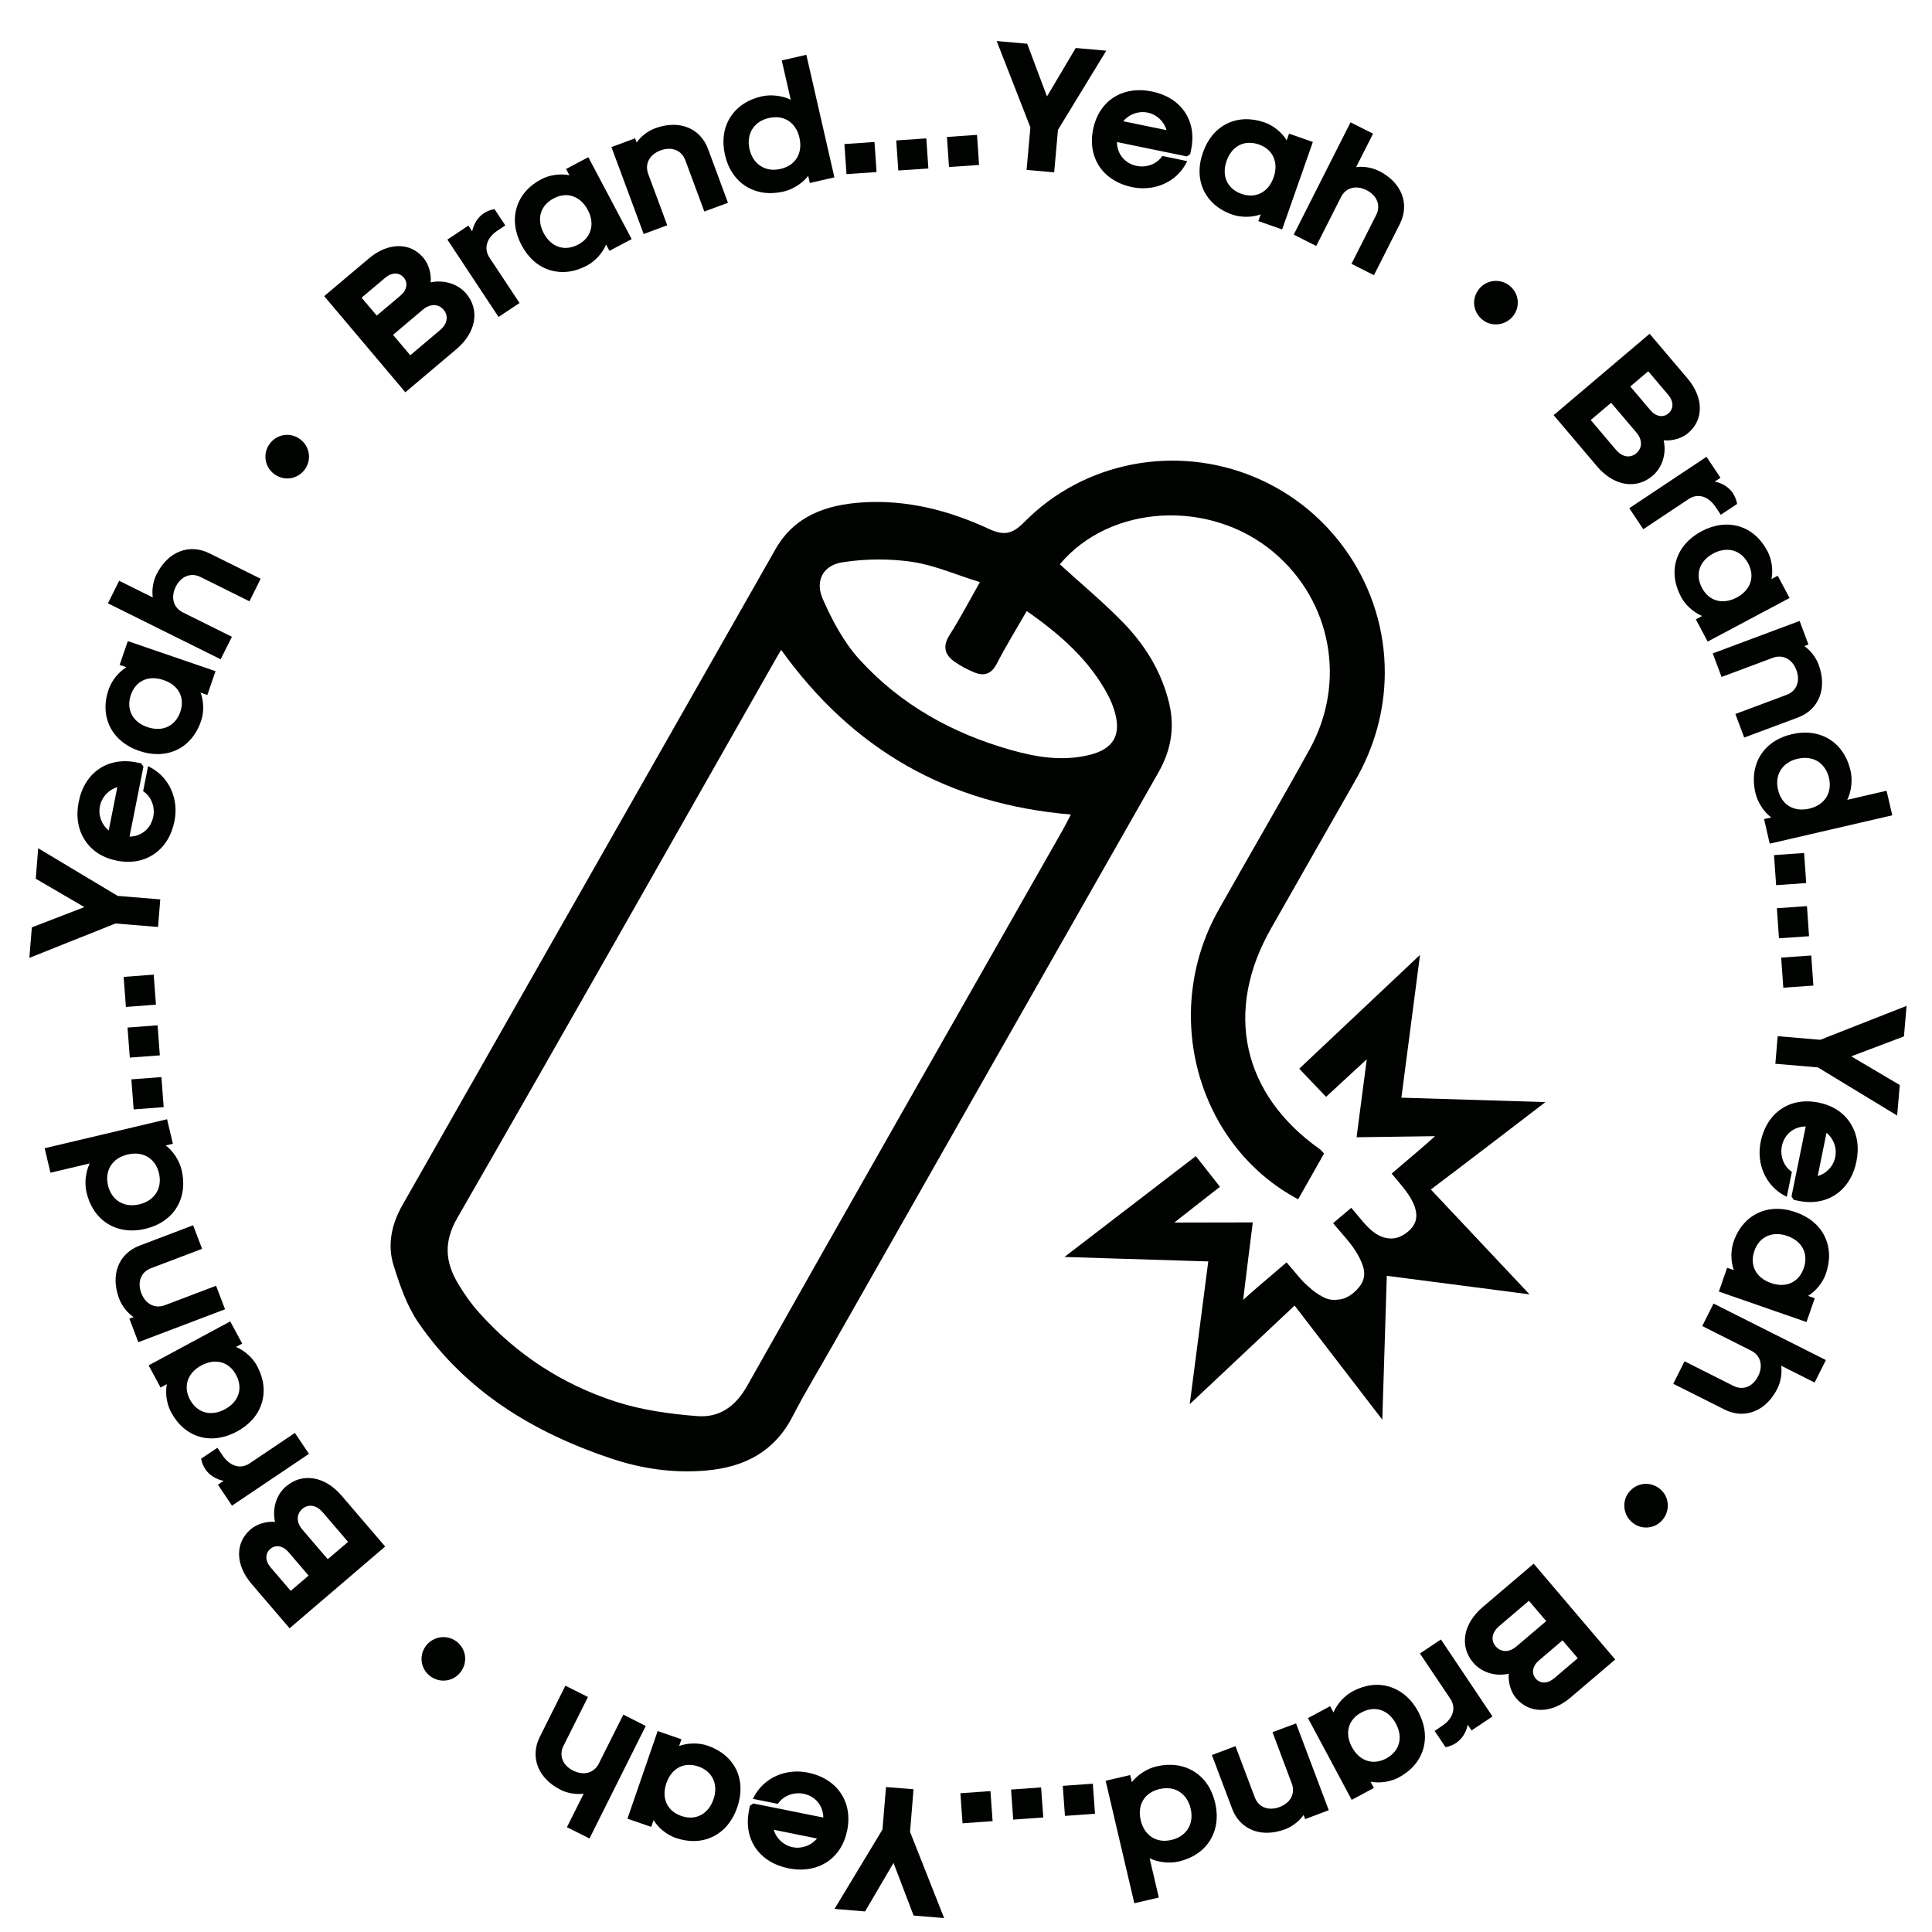 <?xml version="1.0" encoding="utf-8"?>
<!-- Generator: Adobe Illustrator 23.0.6, SVG Export Plug-In . SVG Version: 6.00 Build 0)  -->
<svg version="1.1" id="Layer_1" xmlns="http://www.w3.org/2000/svg" xmlns:xlink="http://www.w3.org/1999/xlink" x="0px" y="0px"
	 viewBox="0 0 250 250" style="enable-background:new 0 0 250 250;" xml:space="preserve">
<style type="text/css">
	.st0{fill:#000300;}
</style>
<g>
	<path class="st0" d="M55.73,36.54c0.1-1.13-0.26-2.36-0.93-3.16c-0.86-1.02-1.96-1.55-3.27-1.53c-1.26,0.02-2.57,0.56-3.78,1.58
		l-5.8,4.89l10.5,12.44l6.59-5.56c2.57-2.17,3.09-5.07,1.28-7.22C59.25,36.73,57.44,36.17,55.73,36.54z M51.81,38.26l-3.06,2.58
		l-1.96-2.32l3.06-2.58c0.84-0.71,1.8-0.72,2.39-0.03C52.83,36.6,52.66,37.55,51.81,38.26z M56.94,42.72l-3.85,3.25l-2.23-2.64
		l3.87-3.27c0.46-0.39,0.98-0.58,1.45-0.58c0.47,0.01,0.9,0.22,1.23,0.61C58.07,40.89,57.89,41.92,56.94,42.72z"/>
	<path class="st0" d="M64.39,29.83l1-0.66l-1.4-2.11l-0.16,0.03c-0.38,0.07-0.87,0.27-1.24,0.52c-0.76,0.5-1.31,1.39-1.49,2.33
		l-0.49-0.75L57.89,31l6.62,10.01l2.72-1.8l-3.9-5.89C62.56,32.14,62.97,30.77,64.39,29.83z"/>
	<path class="st0" d="M72.82,35.2c1.03,0,2.08-0.28,3.12-0.83c1.08-0.57,2.02-1.62,2.49-2.72l0.43,0.81l2.88-1.52l-5.61-10.6
		l-2.88,1.52l0.43,0.81c-1.18-0.23-2.57-0.04-3.65,0.53c-1.62,0.86-2.71,2.12-3.17,3.66c-0.46,1.53-0.24,3.21,0.62,4.85
		c0.87,1.64,2.13,2.76,3.66,3.24C71.68,35.11,72.25,35.2,72.82,35.2z M76.43,29.75c-0.22,0.8-0.78,1.46-1.62,1.9
		c-0.85,0.45-1.72,0.55-2.51,0.29c-0.8-0.26-1.47-0.87-1.94-1.76c-0.96-1.82-0.46-3.59,1.29-4.51c0.53-0.28,1.06-0.42,1.58-0.42
		c0.31,0,0.61,0.05,0.9,0.15c0.79,0.27,1.46,0.88,1.93,1.77v0C76.53,28.05,76.66,28.94,76.43,29.75z"/>
	<path class="st0" d="M86.34,29.15l-2.46-6.64c-0.48-1.29,0.16-2.52,1.6-3.05s2.72-0.02,3.2,1.27l2.46,6.64l3.06-1.13l-2.57-6.94
		c-1.02-2.76-3.78-3.84-6.86-2.7c-0.94,0.35-1.85,1.06-2.39,1.84l-0.2-0.54l-3.06,1.13l4.17,11.25L86.34,29.15z"/>
	<path class="st0" d="M101.38,24.79c1.23-0.28,2.45-1.07,3.2-2.03l0.21,0.92l3.18-0.73l-3.63-15.86l-3.18,0.73l1.16,5.09
		c-1.09-0.54-2.53-0.71-3.76-0.44c-1.8,0.41-3.21,1.35-4.07,2.72s-1.09,3.04-0.68,4.85c0.41,1.8,1.35,3.21,2.72,4.07
		c0.93,0.58,2,0.88,3.16,0.88C100.24,24.98,100.8,24.92,101.38,24.79z M102.02,15.63c0.71,0.46,1.21,1.22,1.43,2.2
		c0.22,0.98,0.11,1.88-0.33,2.6c-0.44,0.72-1.17,1.21-2.12,1.43c-1.94,0.45-3.56-0.58-4.01-2.55c-0.45-1.97,0.55-3.6,2.5-4.04
		c0.3-0.07,0.59-0.1,0.88-0.1C100.97,15.16,101.53,15.32,102.02,15.63z"/>
	
		<rect x="122.62" y="17.62" transform="matrix(0.998 -0.068 0.068 0.998 -1.039 8.473)" class="st0" width="3.9" height="3.9"/>
	
		<rect x="109.36" y="18.52" transform="matrix(0.998 -0.068 0.068 0.998 -1.132 7.593)" class="st0" width="3.9" height="3.9"/>
	
		<rect x="116.06" y="18.07" transform="matrix(0.998 -0.068 0.068 0.998 -1.084 8.031)" class="st0" width="3.9" height="3.9"/>
	<polygon class="st0" points="139.2,6.21 135.48,12.48 132.92,5.66 128.97,5.31 133.33,16.48 132.84,21.99 136.41,22.3 136.9,16.8 
		143.15,6.56 	"/>
	<path class="st0" d="M147.93,24.36c2.33,0,4.46-1.19,5.54-3.21l0.16-0.3l-3.23-0.67l-0.09,0.13c-0.7,0.95-1.99,1.41-3.22,1.16
		c-1.54-0.32-2.54-1.54-2.56-3.09l9.04,1.86l0.44-0.29l0.13-0.62c0.37-1.81,0.08-3.49-0.83-4.84c-0.92-1.35-2.38-2.27-4.24-2.65
		c-3.8-0.78-6.86,1.18-7.62,4.88c-0.76,3.7,1.28,6.72,5.07,7.5C146.99,24.31,147.46,24.36,147.93,24.36z M145.35,15.69
		c0.75-0.92,1.97-1.36,3.15-1.12c1.18,0.24,2.12,1.13,2.45,2.27L145.35,15.69z"/>
	<path class="st0" d="M159.44,27.76c1.15,0.4,2.56,0.39,3.69-0.02l-0.3,0.87l3.08,1.08l3.89-11.08l0.08-0.24l-3.08-1.08l-0.3,0.87
		c-0.62-1.02-1.72-1.92-2.87-2.32c-1.72-0.6-3.4-0.55-4.84,0.15c-1.44,0.7-2.52,2-3.13,3.75C154.4,23.3,155.92,26.53,159.44,27.76z
		 M162.91,18.7c0.89,0.31,1.54,0.88,1.88,1.64c0.34,0.76,0.35,1.67,0.01,2.62v0c-0.33,0.95-0.9,1.65-1.65,2.03
		c-0.74,0.38-1.6,0.41-2.49,0.1c-1.86-0.65-2.62-2.33-1.94-4.27c0.53-1.5,1.63-2.34,2.96-2.34
		C162.08,18.48,162.49,18.55,162.91,18.7z"/>
	<path class="st0" d="M170.32,31.83l3.2-6.32c0.3-0.6,0.78-1.01,1.37-1.17c0.6-0.17,1.28-0.07,1.95,0.27
		c1.36,0.69,1.86,1.98,1.24,3.21l-3.2,6.32l2.91,1.47l3.34-6.61c0.65-1.29,0.74-2.63,0.25-3.88c-0.49-1.23-1.5-2.27-2.93-2.99
		c-0.9-0.45-2.03-0.64-2.97-0.5l2.19-4.33l-2.91-1.47l-7.35,14.53L170.32,31.83z"/>
	<path class="st0" d="M191.85,41.39c0.51,0.4,1.11,0.59,1.71,0.59c0.84,0,1.68-0.38,2.24-1.09c0.47-0.6,0.67-1.33,0.58-2.07
		c-0.09-0.74-0.47-1.4-1.06-1.87c-1.23-0.96-3-0.75-3.95,0.47C190.38,38.67,190.6,40.41,191.85,41.39z"/>
	<path class="st0" d="M211,62.65c1,0,1.98-0.35,2.84-1.08c1.27-1.07,1.82-2.88,1.44-4.59c1.13,0.1,2.36-0.26,3.16-0.94
		c1.01-0.86,1.54-1.99,1.52-3.28c-0.02-1.26-0.57-2.57-1.59-3.78l-4.91-5.79l-12.23,10.37l-0.19,0.16l5.58,6.58
		C207.92,61.85,209.49,62.65,211,62.65z M208.48,52.12l3.28,3.86c0.39,0.46,0.59,0.96,0.58,1.45c-0.01,0.47-0.22,0.9-0.61,1.23
		c-0.38,0.32-0.82,0.45-1.29,0.38c-0.48-0.08-0.94-0.37-1.34-0.84l-3.26-3.85L208.48,52.12z M213.28,48.04l2.59,3.06
		c0.71,0.84,0.72,1.8,0.03,2.39c-0.34,0.29-0.73,0.4-1.15,0.33c-0.43-0.07-0.85-0.33-1.2-0.75l-2.59-3.06L213.28,48.04z"/>
	<path class="st0" d="M212.64,68.48l5.88-3.91c1.18-0.78,2.55-0.37,3.49,1.05l0.66,0.99l2.11-1.4l-0.03-0.16
		c-0.07-0.38-0.28-0.86-0.52-1.24c-0.5-0.76-1.39-1.31-2.34-1.49l0.74-0.5l-1.81-2.71l-9.99,6.65L212.64,68.48z"/>
	<path class="st0" d="M220.17,68.75c-1.63,0.87-2.75,2.14-3.23,3.66c-0.48,1.53-0.28,3.19,0.58,4.81c0.57,1.08,1.62,2.02,2.73,2.49
		l-0.81,0.43l1.53,2.88l10.6-5.64l-1.53-2.88l-0.81,0.43c0.23-1.17,0.04-2.57-0.54-3.65c-0.86-1.61-2.12-2.71-3.66-3.17
		C223.48,67.66,221.81,67.88,220.17,68.75z M224.73,77.32c-0.89,0.47-1.79,0.6-2.59,0.38c-0.8-0.22-1.46-0.78-1.9-1.62
		c-0.93-1.74-0.35-3.49,1.46-4.46c0.61-0.33,1.22-0.48,1.79-0.48c1.12,0,2.11,0.61,2.72,1.76
		C227.13,74.62,226.54,76.35,224.73,77.32z"/>
	<path class="st0" d="M222.77,87.6l6.63-2.48c1.29-0.48,2.52,0.16,3.05,1.59c0.54,1.43,0.03,2.72-1.26,3.2l-6.63,2.48l1.14,3.05
		l6.94-2.59c1.36-0.51,2.33-1.44,2.81-2.69c0.48-1.24,0.43-2.68-0.13-4.18c-0.35-0.94-1.06-1.84-1.85-2.38l0.54-0.2l-1.14-3.05
		l-11.24,4.2L222.77,87.6z"/>
	<path class="st0" d="M231.88,95c-3.68,0.85-5.59,3.9-4.73,7.59c0.28,1.23,1.07,2.44,2.04,3.19l-0.92,0.21l0.73,3.18l15.86-3.67
		l-0.74-3.18l-5.09,1.18c0.54-1.1,0.71-2.53,0.43-3.76C238.62,96.05,235.57,94.15,231.88,95z M230.43,99.63
		c0.46-0.72,1.21-1.23,2.19-1.45c0.32-0.07,0.64-0.11,0.94-0.11c0.61,0,1.18,0.15,1.66,0.45c0.72,0.45,1.22,1.19,1.45,2.15
		c0.22,0.95,0.09,1.82-0.36,2.53c-0.46,0.71-1.22,1.21-2.19,1.44c-2,0.46-3.59-0.5-4.04-2.44
		C229.85,101.24,229.97,100.35,230.43,99.63z"/>
	
		<rect x="230" y="117.27" transform="matrix(0.998 -0.069 0.069 0.998 -7.703 16.357)" class="st0" width="3.9" height="3.9"/>
	
		<rect x="230.46" y="123.83" transform="matrix(0.998 -0.07 0.07 0.998 -8.183 16.463)" class="st0" width="3.9" height="3.9"/>
	
		<rect x="229.54" y="110.57" transform="matrix(0.998 -0.07 0.07 0.998 -7.263 16.368)" class="st0" width="3.9" height="3.9"/>
	<polygon class="st0" points="246.71,130.16 235.54,134.55 230.03,134.08 229.73,137.65 235.23,138.12 245.49,144.35 245.83,140.4 
		239.55,136.69 246.37,134.11 	"/>
	<path class="st0" d="M235.32,142.67c-3.7-0.75-6.71,1.29-7.49,5.09c-0.58,2.86,0.66,5.65,3.08,6.95l0.3,0.16l0.66-3.24l-0.13-0.09
		c-0.95-0.69-1.42-1.99-1.17-3.22c0.31-1.54,1.54-2.54,3.09-2.56l-1.84,9.05l0.29,0.45l0.62,0.13c0.51,0.1,1.01,0.16,1.49,0.16
		c3,0,5.33-1.97,6-5.25c0.38-1.86,0.11-3.57-0.77-4.94C238.57,143.96,237.14,143.04,235.32,142.67z M237.48,149.73
		c-0.24,1.18-1.13,2.13-2.27,2.45l1.14-5.6C237.27,147.33,237.72,148.54,237.48,149.73z"/>
	<path class="st0" d="M232.35,156.85c-3.57-1.24-6.79,0.29-8.02,3.81c-0.4,1.15-0.38,2.57,0.03,3.69l-0.87-0.3l-1.07,3.08
		l11.34,3.94l1.07-3.08l-0.87-0.3c1.02-0.63,1.91-1.72,2.31-2.88c0.6-1.73,0.54-3.4-0.17-4.84
		C235.4,158.54,234.1,157.46,232.35,156.85z M227.01,161.88c0.31-0.91,0.88-1.57,1.64-1.92c0.76-0.35,1.67-0.36,2.62-0.03
		c1.94,0.67,2.78,2.32,2.13,4.18c-0.64,1.84-2.3,2.59-4.25,1.91C227.22,165.34,226.38,163.72,227.01,161.88z"/>
	<path class="st0" d="M220.27,171.59l6.32,3.18c0.6,0.3,1.01,0.77,1.17,1.36c0.17,0.6,0.08,1.28-0.26,1.95
		c-0.69,1.37-1.97,1.87-3.2,1.25l-6.32-3.18l-1.46,2.91l6.61,3.32c0.74,0.37,1.49,0.56,2.23,0.56c0.56,0,1.11-0.11,1.65-0.32
		c1.23-0.49,2.26-1.5,2.98-2.93c0.45-0.9,0.63-2.03,0.49-2.97l4.33,2.18l1.46-2.91l-14.54-7.31L220.27,171.59z"/>
	<path class="st0" d="M214.74,192.62c-0.61-0.47-1.34-0.68-2.09-0.59c-0.74,0.09-1.41,0.48-1.88,1.08
		c-0.95,1.22-0.72,2.99,0.51,3.95c0.52,0.41,1.13,0.6,1.73,0.6c0.83,0,1.64-0.37,2.2-1.09c0.46-0.6,0.67-1.34,0.58-2.08
		C215.71,193.75,215.34,193.09,214.74,192.62z"/>
	<path class="st0" d="M191.89,207.93c-2.57,2.18-3.07,5.09-1.25,7.22c1.08,1.27,2.88,1.82,4.59,1.43c-0.09,1.13,0.27,2.36,0.95,3.16
		c0.84,0.99,1.95,1.52,3.2,1.52c0.03,0,0.05,0,0.08,0c1.26-0.02,2.57-0.58,3.77-1.6l5.78-4.92l-10.55-12.4L191.89,207.93z
		 M194,210.41l3.84-3.27l2.24,2.63l-3.86,3.28c-0.46,0.39-0.94,0.6-1.45,0.59c-0.47-0.01-0.9-0.22-1.23-0.61
		C192.87,212.25,193.05,211.22,194,210.41z M204.16,214.57l-3.05,2.6c-0.84,0.71-1.8,0.73-2.39,0.04s-0.42-1.64,0.42-2.35l3.05-2.6
		L204.16,214.57z"/>
	<path class="st0" d="M186.45,212.15l-2.71,1.81l3.93,5.86c0.79,1.17,0.38,2.54-1.04,3.49l-0.99,0.67l1.41,2.1l0.16-0.03
		c0.38-0.07,0.86-0.28,1.23-0.53c0.76-0.51,1.3-1.39,1.48-2.34l0.5,0.74l2.71-1.81l-6.54-9.76L186.45,212.15z"/>
	<path class="st0" d="M179.83,218.27c-1.53-0.48-3.19-0.27-4.8,0.59c-1.08,0.58-2.02,1.63-2.48,2.73l-0.43-0.81l-2.87,1.54
		l5.66,10.58l2.87-1.54l-0.43-0.81c1.17,0.23,2.57,0.03,3.65-0.55c1.61-0.86,2.7-2.13,3.16-3.67c0.45-1.54,0.23-3.21-0.64-4.84
		S181.36,218.75,179.83,218.27z M174.94,226.08c-0.97-1.81-0.49-3.58,1.23-4.49c1.74-0.93,3.49-0.36,4.46,1.45
		c0.97,1.81,0.47,3.58-1.27,4.51c-0.83,0.45-1.69,0.54-2.48,0.28C176.09,227.57,175.42,226.96,174.94,226.08z"/>
	<path class="st0" d="M164.66,224.14l2.49,6.63c0.24,0.63,0.22,1.25-0.06,1.8c-0.28,0.56-0.81,0.99-1.52,1.26
		c-1.43,0.54-2.72,0.03-3.2-1.25l-2.5-6.63l-3.05,1.15l2.61,6.93c0.76,2.01,2.44,3.13,4.5,3.13c0.75,0,1.56-0.15,2.38-0.46
		c0.94-0.36,1.84-1.07,2.38-1.85l0.2,0.54l3.05-1.15l-4.23-11.23L164.66,224.14z"/>
	<path class="st0" d="M154.5,229.23c-1.37-0.85-3.05-1.08-4.85-0.66c-1.23,0.29-2.44,1.08-3.19,2.04l-0.21-0.92l-3.18,0.74
		l3.71,15.85l3.17-0.74l-1.19-5.08c1.1,0.53,2.54,0.7,3.76,0.42c1.8-0.42,3.21-1.37,4.06-2.74c0.85-1.37,1.08-3.05,0.66-4.85
		C156.82,231.49,155.88,230.08,154.5,229.23z M153.73,236.64c-0.45,0.72-1.19,1.23-2.15,1.45c-0.95,0.22-1.82,0.1-2.53-0.36
		c-0.72-0.46-1.21-1.21-1.44-2.19c-0.47-2,0.49-3.59,2.44-4.04c0.31-0.07,0.62-0.11,0.91-0.11c0.61,0,1.17,0.15,1.65,0.46
		c0.72,0.45,1.23,1.21,1.46,2.19C154.3,235.01,154.18,235.91,153.73,236.64z"/>
	
		<rect x="131.09" y="231.47" transform="matrix(0.997 -0.072 0.072 0.997 -16.532 10.232)" class="st0" width="3.9" height="3.9"/>
	
		<rect x="137.78" y="230.99" transform="matrix(0.997 -0.072 0.072 0.997 -16.475 10.712)" class="st0" width="3.9" height="3.9"/>
	
		<rect x="124.53" y="231.95" transform="matrix(0.997 -0.072 0.072 0.997 -16.583 9.758)" class="st0" width="3.9" height="3.9"/>
	<polygon class="st0" points="118.21,231.53 114.65,231.24 114.19,236.74 107.99,247.01 111.94,247.34 115.62,241.06 118.22,247.87 
		122.17,248.2 117.76,237.04 	"/>
	<path class="st0" d="M104.52,229.37c-2.86-0.57-5.65,0.67-6.94,3.1l-0.16,0.3l3.24,0.65l0.09-0.13c0.69-0.95,1.99-1.42,3.22-1.18
		c1.54,0.31,2.54,1.53,2.57,3.08l-9.06-1.82l-0.44,0.29l-0.12,0.62c-0.75,3.71,1.31,6.71,5.11,7.48c0.54,0.11,1.07,0.16,1.58,0.16
		c1.24,0,2.39-0.32,3.36-0.95c1.38-0.89,2.3-2.32,2.66-4.14C110.37,233.14,108.32,230.14,104.52,229.37z M102.58,239.03
		c-1.18-0.24-2.13-1.12-2.46-2.26l5.6,1.13C104.98,238.81,103.76,239.26,102.58,239.03z"/>
	<path class="st0" d="M91.57,225.89c-1.15-0.4-2.56-0.37-3.69,0.04l0.3-0.87L85.1,224l-3.91,11.34l3.08,1.06l0.3-0.87
		c0.63,1.02,1.73,1.91,2.88,2.3c0.78,0.27,1.56,0.4,2.3,0.4c0.9,0,1.75-0.2,2.54-0.59c1.43-0.71,2.51-2.02,3.11-3.77
		s0.56-3.44-0.13-4.88C94.58,227.57,93.3,226.49,91.57,225.89z M92.32,232.84c-0.33,0.95-0.9,1.65-1.65,2.04
		c-0.74,0.38-1.62,0.42-2.52,0.1c-0.89-0.31-1.55-0.87-1.89-1.62c-0.35-0.76-0.36-1.67-0.03-2.62c0.67-1.94,2.29-2.79,4.13-2.16
		c0.91,0.31,1.57,0.88,1.92,1.64C92.63,230.98,92.65,231.89,92.32,232.84z"/>
	<path class="st0" d="M80.66,221.87l-3.17,6.33c-0.62,1.23-1.95,1.6-3.32,0.92c-1.37-0.68-1.87-1.97-1.26-3.2l3.17-6.33l-2.92-1.46
		l-3.31,6.62c-1.31,2.63-0.22,5.39,2.71,6.86c0.9,0.45,2.03,0.62,2.97,0.49l-2.17,4.34l2.92,1.46l7.28-14.56L80.66,221.87z"/>
	<path class="st0" d="M59.09,212.42c-1.22-0.94-2.99-0.71-3.95,0.52c-0.46,0.6-0.67,1.33-0.57,2.07c0.09,0.74,0.48,1.4,1.07,1.86
		c0.51,0.39,1.11,0.6,1.74,0.6c0.11,0,0.23-0.01,0.34-0.02c0.74-0.09,1.41-0.47,1.87-1.07C60.56,215.13,60.34,213.39,59.09,212.42z"
		/>
	<path class="st0" d="M40.63,191.32c-1.31-0.23-2.56,0.12-3.62,1.02c-1.26,1.08-1.81,2.89-1.42,4.59c-1.13-0.09-2.36,0.28-3.15,0.96
		c-2.05,1.75-2,4.58,0.1,7.05l4.93,5.76l12.37-10.58l-5.61-6.55C43.17,192.32,41.92,191.54,40.63,191.32z M42.41,201.76l-3.29-3.84
		c-0.39-0.46-0.6-0.96-0.59-1.45c0.01-0.47,0.21-0.9,0.6-1.23c0.31-0.27,0.67-0.4,1.04-0.4c0.08,0,0.16,0.01,0.25,0.02
		c0.48,0.08,0.94,0.36,1.34,0.83l3.28,3.83L42.41,201.76z M37.62,205.86l-2.6-3.04c-0.36-0.42-0.55-0.87-0.55-1.31
		c0-0.42,0.17-0.79,0.51-1.08c0.28-0.24,0.59-0.35,0.92-0.35c0.49,0,1,0.26,1.43,0.76l2.6,3.04L37.62,205.86z"/>
	<path class="st0" d="M39.98,188.13l-1.82-2.71l-5.86,3.94c-1.17,0.79-2.55,0.38-3.5-1.03l-0.67-0.99l-2.1,1.41l0.03,0.16
		c0.07,0.38,0.28,0.86,0.53,1.23c0.51,0.76,1.4,1.3,2.35,1.48l-0.74,0.5l1.82,2.71l9.75-6.56L39.98,188.13z"/>
	<path class="st0" d="M30.66,185.24c1.63-0.88,2.74-2.15,3.21-3.68c0.47-1.53,0.27-3.19-0.6-4.8c-0.58-1.08-1.63-2.01-2.74-2.47
		l0.81-0.43l-1.55-2.87l-10.56,5.69l1.55,2.87l0.81-0.44c-0.23,1.18-0.02,2.57,0.56,3.65c0.87,1.61,2.14,2.7,3.68,3.15
		c0.51,0.15,1.04,0.22,1.58,0.22C28.46,186.12,29.57,185.82,30.66,185.24z M24.3,178.63c0.26-0.79,0.87-1.47,1.75-1.94
		c0.61-0.33,1.23-0.5,1.81-0.5c0.26,0,0.52,0.03,0.77,0.1c0.8,0.22,1.46,0.77,1.91,1.61c0.94,1.74,0.37,3.49-1.44,4.46
		c-1.81,0.97-3.58,0.48-4.52-1.25C24.14,180.28,24.04,179.42,24.3,178.63z"/>
	<path class="st0" d="M27.96,166.38l-6.62,2.51c-0.63,0.24-1.25,0.22-1.8-0.06c-0.56-0.28-0.99-0.8-1.26-1.51
		c-0.54-1.43-0.04-2.72,1.25-3.21l6.62-2.51l-1.16-3.05l-6.92,2.63c-2.75,1.04-3.81,3.81-2.65,6.88c0.36,0.94,1.07,1.84,1.86,2.37
		l-0.54,0.2l1.16,3.05l11.22-4.26L27.96,166.38z"/>
	<path class="st0" d="M18.8,159.01c3.68-0.87,5.57-3.93,4.7-7.61c-0.29-1.23-1.08-2.44-2.05-3.18l0.92-0.22l-0.75-3.17l-15.84,3.75
		l0.75,3.17l5.08-1.2c-0.53,1.1-0.7,2.54-0.41,3.76c0.73,3.08,2.99,4.91,5.87,4.91C17.62,159.22,18.2,159.16,18.8,159.01z
		 M14.33,150.84c0.45-0.72,1.21-1.22,2.19-1.45c0.33-0.08,0.65-0.12,0.95-0.12c1.53,0,2.72,0.94,3.1,2.54
		c0.46,1.94-0.56,3.56-2.53,4.03c-0.97,0.23-1.88,0.12-2.61-0.33c-0.73-0.44-1.23-1.18-1.46-2.14
		C13.76,152.43,13.88,151.55,14.33,150.84z"/>
	
		<rect x="17.15" y="139.54" transform="matrix(0.997 -0.075 0.075 0.997 -10.565 1.833)" class="st0" width="3.9" height="3.9"/>
	
		<rect x="16.64" y="132.84" transform="matrix(0.997 -0.075 0.075 0.997 -10.05 1.773)" class="st0" width="3.9" height="3.9"/>
	
		<rect x="16.15" y="126.28" transform="matrix(0.997 -0.075 0.075 0.997 -9.573 1.72)" class="st0" width="3.9" height="3.9"/>
	<polygon class="st0" points="20.45,119.95 20.74,116.38 15.23,115.93 4.94,109.76 4.63,113.71 10.92,117.38 4.12,120 3.8,123.95 
		14.94,119.5 	"/>
	<path class="st0" d="M15.12,111.37c0.5,0.1,0.99,0.15,1.46,0.15c1.25,0,2.4-0.34,3.38-1.02c1.35-0.93,2.25-2.4,2.62-4.26
		c0.57-2.86-0.68-5.65-3.12-6.94l-0.3-0.16l-0.64,3.24l0.13,0.09c0.95,0.69,1.43,1.98,1.18,3.21c-0.31,1.54-1.52,2.55-3.07,2.58
		l1.8-9.05l-0.3-0.44l-0.62-0.12c-3.71-0.74-6.71,1.32-7.46,5.12c-0.37,1.86-0.09,3.57,0.8,4.94
		C11.87,110.09,13.3,111.01,15.12,111.37z M15.18,101.86l-1.11,5.6c-0.92-0.74-1.38-1.96-1.14-3.14
		C13.16,103.14,14.05,102.19,15.18,101.86z"/>
	<path class="st0" d="M18.02,97.17c0.82,0.28,1.62,0.41,2.37,0.41c2.57,0,4.69-1.54,5.62-4.26c0.4-1.16,0.37-2.57-0.05-3.69
		l0.87,0.3l1.06-3.08l-11.35-3.89l-1.06,3.08l0.87,0.3c-1.02,0.63-1.9,1.73-2.3,2.89C12.85,92.75,14.44,95.94,18.02,97.17z
		 M23.33,92.11c-0.31,0.91-0.88,1.57-1.63,1.93c-0.76,0.36-1.67,0.37-2.62,0.05s-1.66-0.89-2.04-1.64
		c-0.38-0.74-0.42-1.62-0.11-2.52c0.48-1.4,1.55-2.17,2.89-2.17c0.42,0,0.88,0.08,1.34,0.24C23.11,88.65,23.96,90.27,23.33,92.11z"
		/>
	<path class="st0" d="M30.01,82.4l-6.34-3.15c-0.6-0.3-1.01-0.77-1.18-1.36c-0.17-0.6-0.08-1.28,0.25-1.96
		c0.68-1.37,1.97-1.88,3.2-1.27l6.34,3.15l1.45-2.92l-6.63-3.29c-2.64-1.31-5.39-0.21-6.85,2.73c-0.45,0.9-0.62,2.03-0.48,2.98
		l-4.35-2.16l-1.45,2.92l14.58,7.24L30.01,82.4z"/>
	<path class="st0" d="M35.44,61.31c0.51,0.39,1.11,0.6,1.73,0.6c0.12,0,0.24-0.01,0.36-0.02c0.74-0.1,1.4-0.48,1.87-1.09
		c0.46-0.6,0.66-1.34,0.56-2.08c-0.1-0.74-0.49-1.4-1.09-1.86c-0.6-0.46-1.33-0.66-2.07-0.57c-0.74,0.1-1.4,0.48-1.86,1.08
		c-0.46,0.6-0.67,1.34-0.57,2.08C34.46,60.19,34.84,60.85,35.44,61.31z"/>
</g>
<g>
	<g>
		<path class="st0" d="M151.29,91.01c-0.97-4.07-3.1-7.52-5.96-10.46c-2.58-2.65-5.45-5.03-8.19-7.53
			c6.49-7.76,19.45-8.53,27.73-1.51c7.42,6.29,9.39,16.76,4.61,25.42c-3.85,6.99-7.91,13.88-11.81,20.84
			c-7.48,13.3-2.8,30.43,10.31,37.42c1.12-1.97,2.24-3.95,3.35-5.92c-0.25-0.26-0.36-0.43-0.51-0.54
			c-10.09-7.11-12.47-17.9-6.32-28.64c3.62-6.34,7.22-12.71,10.85-19.05c2.48-4.32,3.81-8.95,3.84-13.93
			c0.06-11.02-6.63-21.1-16.84-25.37c-10.21-4.27-22.1-2.03-29.83,5.84c-1.55,1.57-2.65,1.75-4.58,0.85
			c-5.15-2.39-10.58-3.78-16.32-3.42c-4.65,0.3-8.8,1.7-11.28,6.07c-16.09,28.28-32.18,56.58-48.27,84.87
			c-1.4,2.46-1.98,5.13-1.13,7.82c0.8,2.55,1.7,5.2,3.2,7.38c6.1,8.89,14.87,14.2,24.91,17.57c4.02,1.35,8.16,1.94,12.4,1.56
			c4.88-0.44,8.77-2.43,11.12-7.01c1.61-3.13,3.45-6.13,5.18-9.19c14.04-24.71,28.07-49.42,42.14-74.11
			C151.52,97.12,152.04,94.19,151.29,91.01z M137.54,107.36c-13.64,23.99-27.32,47.95-40.87,71.99c-1.54,2.73-3.66,4.13-6.51,3.89
			c-3.53-0.28-7.14-0.78-10.5-1.87c-6.85-2.22-12.8-6.07-17.64-11.49c-1.04-1.15-1.95-2.44-2.74-3.77c-1.67-2.79-1.9-5.39-0.1-8.52
			c13.86-24.09,27.54-48.29,41.28-72.45c0.2-0.34,0.4-0.68,0.62-1.05c9.28,12.94,21.6,19.96,37.49,21.31
			C138.25,106.01,137.91,106.7,137.54,107.36z M141,97.68c-3.46,0.86-6.87,0.31-10.21-0.64c-7.57-2.14-14.29-5.88-19.58-11.71
			c-2.03-2.23-3.54-5.07-4.76-7.86c-1.01-2.34,0.07-4.34,2.61-4.72c2.94-0.45,6.05-0.48,8.99-0.04c2.89,0.43,5.65,1.66,8.75,2.62
			c-1.49,2.63-2.62,4.79-3.92,6.83c-0.93,1.46-0.66,2.56,0.65,3.47c0.77,0.54,1.61,0.99,2.48,1.35c1.3,0.55,2.27,0.28,2.98-1.11
			c1.17-2.27,2.51-4.44,3.87-6.8c4.35,3.04,8.12,6.34,10.55,10.95c0.34,0.65,0.62,1.35,0.83,2.07
			C145.12,95.11,144.08,96.92,141,97.68z"/>
		<path class="st0" d="M199.98,142.61c-6.55-0.2-12.53-0.38-18.64-0.57c0.8-6.12,1.56-12.03,2.41-18.48
			c-5.47,5.16-10.51,9.91-15.63,14.73c1.24,1.31,2.35,2.46,3.47,3.64c1.77-1.63,3.38-3.11,5.27-4.86
			c-0.45,3.51-0.86,6.59-1.32,10.09l10.15-0.14c-0.7,0.66-2.84,2.5-5.61,4.84l1.25,1.5c1.15,1.37,1.81,2.58,1.92,3.59
			c0.12,0.92-0.23,1.73-1.04,2.41c-0.95,0.79-1.84,1.03-2.82,0.84c-1.02-0.17-2.03-0.93-3.04-2.13l-1.5-1.78
			c-0.78,0.66-1.57,1.33-2.35,1.99l1.71,2c1.22,1.43,2,2.8,2.27,3.99c0.2,1.11-0.21,2.05-1.29,2.98c-0.61,0.52-1.25,0.84-1.86,0.9
			c-0.66,0.11-1.22,0.06-1.77-0.15c-0.58-0.25-1.2-0.63-1.74-1.07c-0.57-0.49-1.14-0.98-1.58-1.51l-1.76-2.07
			c-2.74,2.33-4.88,4.17-5.62,4.86c0.44-3.55,0.81-6.61,1.25-10.03c-3.28,0.02-7.07,0-10.14,0.02c0.5-0.4,0,0,0.59-0.48
			c1.75-1.37,3.5-2.74,5.3-4.15c-1.12-1.43-2.11-2.68-3.12-3.97c-5.64,4.33-11.11,8.53-17,13.05c6.55,0.2,12.48,0.39,18.61,0.58
			c-0.8,6.16-1.56,12.06-2.4,18.47c4.75-4.47,9.11-8.57,13.57-12.76c3.71,4.84,7.35,9.56,11.35,14.77
			c0.21-6.56,0.39-12.48,0.58-18.62c6.15,0.8,12.09,1.57,18.47,2.4c-4.39-4.67-8.53-9.07-12.77-13.57
			C190.12,150.17,194.84,146.55,199.98,142.61z"/>
	</g>
</g>
</svg>
